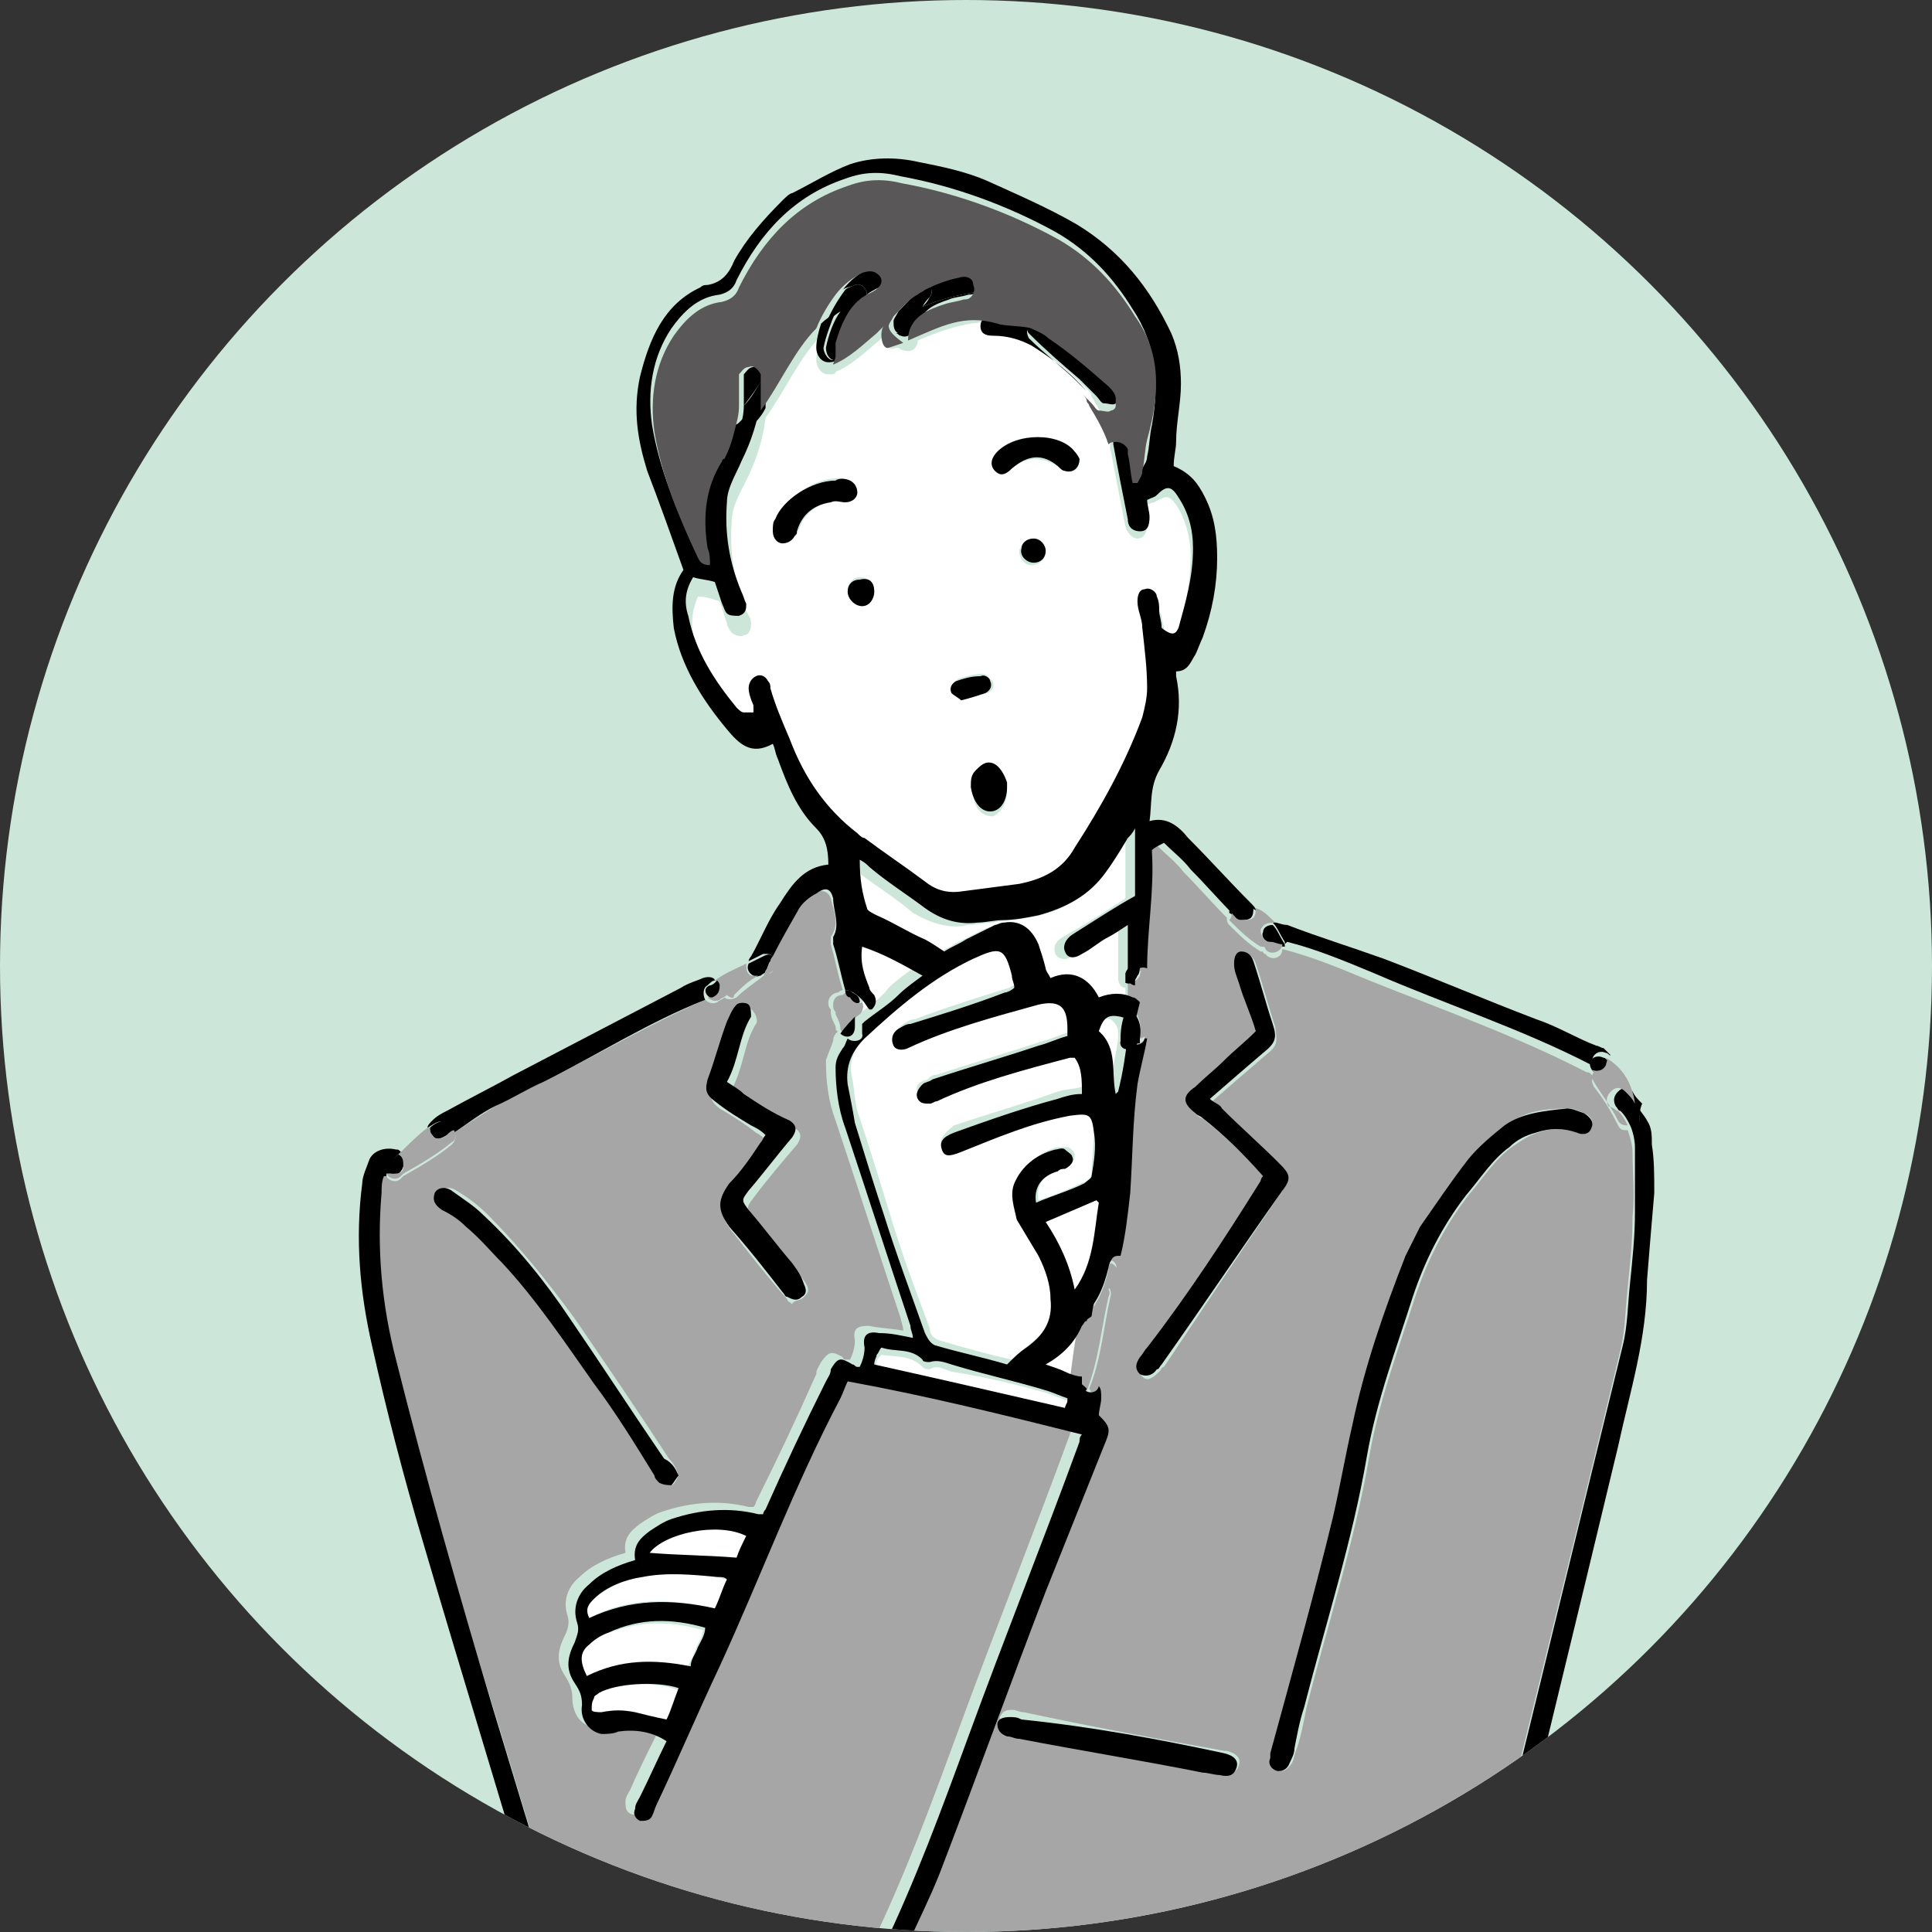 <?xml version="1.0" encoding="utf-8"?>
<!-- Generator: Adobe Illustrator 26.5.0, SVG Export Plug-In . SVG Version: 6.00 Build 0)  -->
<svg version="1.1" id="_レイヤー_2" xmlns="http://www.w3.org/2000/svg" xmlns:xlink="http://www.w3.org/1999/xlink" x="0px"
	 y="0px" viewBox="0 0 80 80" style="enable-background:new 0 0 80 80;" xml:space="preserve">
<rect x="0" y="0" width="80" height="80" fill="#333333" stroke="none"/>
<style type="text/css">
	.st0{fill:#CCE7DA;}
	.st1{clip-path:url(#SVGID_00000021118738870722920150000009368373013491357077_);}
	.st2{fill:#FFFFFF;}
	.st3{fill:#A6A6A6;}
	.st4{fill:#595757;}
</style>
<g id="contents">
	<g>
		<circle class="st0" cx="40" cy="40" r="40"/>
		<g>
			<defs>
				<circle id="SVGID_1_" cx="40" cy="40" r="40"/>
			</defs>
			<clipPath id="SVGID_00000087387275393244532260000006058044100824571567_">
				<use xlink:href="#SVGID_1_"  style="overflow:visible;"/>
			</clipPath>
			<g style="clip-path:url(#SVGID_00000087387275393244532260000006058044100824571567_);">
				<g>
					<path class="st2" d="M28.1,70c-0.2,0.4-0.4,0.9-0.5,1.3c-0.5-0.1-0.9-0.3-1.3-0.4c-0.5-0.1-0.9-0.1-1.4,0c-0.1,0-0.4,0-0.4-0.1
						c0-0.2,0-0.3,0.1-0.5c0-0.1,0.1-0.1,0.2-0.2C25.6,69.7,27.2,69.6,28.1,70L28.1,70z"/>
					<path class="st2" d="M29.1,67.5c0,0.3-0.2,0.5-0.3,0.8c-0.1,0.3-0.2,0.5-0.4,0.8c-1.5-0.3-2.9-0.3-4.3,0.4
						c-0.3-0.5-0.3-0.9,0.1-1.3c0.2-0.2,0.5-0.4,0.8-0.5C26.4,67.1,27.7,67.1,29.1,67.5L29.1,67.5z"/>
					<path class="st2" d="M29.7,65.3c0.1,0,0.2,0.1,0.4,0.1c-0.2,0.4-0.3,0.8-0.5,1.2c-1.8-0.4-3.5-0.5-5.2,0.4
						c-0.2-0.4,0-0.6,0.2-0.8c0.6-0.5,1.3-0.8,2-0.9C27.6,65.1,28.7,65.2,29.7,65.3z"/>
					<path class="st2" d="M30.9,63.6c-0.1,0.3-0.3,0.6-0.4,0.9c-1.2-0.1-2.4-0.1-3.6-0.2C27.5,63.5,29.7,63,30.9,63.6z"/>
					<path class="st2" d="M44.7,54.6c-0.2,0.8-0.3,1.7-0.4,2.5c-0.2-0.1-0.5-0.2-0.7-0.2c-0.2-0.1-0.5-0.2-0.8-0.3
						c0.7-0.5,1.2-0.9,1.5-1.6c0-0.1,0.1-0.1,0.2-0.2C44.5,54.7,44.6,54.7,44.7,54.6L44.7,54.6z"/>
					<path class="st2" d="M43.4,57.7c0.3,0.1,0.5,0.2,0.8,0.3c0,0.2,0,0.2,0,0.3s0,0.2-0.1,0.3c-2.6-0.6-5.3-1.2-7.9-1.8
						c0-0.2,0.1-0.3,0.1-0.4c0-0.1,0.1-0.2,0.2-0.3c0.6,0.1,1.2,0,1.7,0.5c0.1,0.1,0.2,0.1,0.3,0.1c0.3-0.2,0.6,0,0.9,0.1
						C40.7,57,42,57.3,43.4,57.7L43.4,57.7z"/>
					<path class="st2" d="M45.4,49.7c0,0,0.1,0.1,0.1,0.1c-0.2,1.2-0.2,2.5-1,3.6c-0.2-1-0.6-1.9-1.2-2.8C44,50.3,44.7,50,45.4,49.7
						z"/>
					<path class="st2" d="M46.3,42.8c0,0,0,0.1,0,0.2c0,0,0,0,0,0l0,0c-0.1,0.8-0.3,1.5-0.4,2.3c0,0,0,0-0.1,0.1
						c-0.2-0.9,0-1.9-0.7-2.6c0.2-0.5,0.5-0.7,0.9-0.6C46.2,42.4,46.3,42.5,46.3,42.8L46.3,42.8z"/>
					<path class="st2" d="M42.5,39.3c-0.3-0.7-0.8-1-1.4-0.9l0-0.2c0.5-0.1,1-0.1,1.5-0.2c1.2-0.2,2.2-0.7,2.8-1.8
						c0.3-0.5,0.6-1,0.9-1.4c0.1-0.1,0.2-0.2,0.3-0.4v2.8c-0.9,0.6-1.7,1.1-2.6,1.6c-0.3,0.2-0.4,0.4-0.3,0.7
						c0.1,0.2,0.4,0.3,0.7,0.1c0.4-0.2,0.7-0.5,1.1-0.7c0.2-0.2,0.5-0.3,0.8-0.5c0,0.5,0,0.8,0,1.2c0,0.3,0,0.6,0,0.9
						c0,0.2,0.1,0.4,0.3,0.4c0,0,0,0,0,0v0.8c0,0,0,0,0,0.1c-0.1-0.1-0.2-0.1-0.3-0.2c-0.5-0.2-0.9-0.2-1.4,0c-0.4-0.9-1-1.2-2-0.8
						c-0.1-0.2-0.1-0.3-0.2-0.4C42.7,39.9,42.6,39.6,42.5,39.3L42.5,39.3z"/>
					<path class="st2" d="M35.5,42c0.2-0.1,0.3-0.3,0.1-0.5l0,0l0,0c0,0,0.1,0,0.1,0c0.2-0.1,0.2-0.3,0.1-0.6c0-0.1-0.1-0.2-0.2-0.3
						c-0.3-0.5-0.4-1.1-0.3-1.7c0.9,0.3,1.6,0.8,2.5,1.2c-0.4,0.3-0.7,0.5-1,0.8C36.5,41.3,36,41.7,35.5,42C35.5,42,35.5,42,35.5,42
						L35.5,42z"/>
					<path class="st2" d="M40.1,38.3c0.3,0,0.7-0.1,1-0.1l0,0.2c-0.1,0-0.2,0-0.4,0.1c-0.4,0.2-0.8,0.4-1.2,0.6
						c-0.3,0.2-0.6,0.3-0.9,0.5c-0.3-0.2-0.5-0.3-0.8-0.5c-0.7-0.3-1.3-0.7-2-1c-0.2-0.1-0.3-0.2-0.4-0.3c-0.2-0.6-0.3-1.3-0.3-2
						c0.2,0.1,0.3,0.2,0.4,0.3c0.8,0.6,1.6,1.1,2.3,1.7C38.5,38.2,39.3,38.5,40.1,38.3L40.1,38.3z"/>
					<path class="st2" d="M45.3,46.8c0,0.6-0.1,1.2-0.1,1.8c0,0.1-0.1,0.2-0.2,0.3c-0.7,0.3-1.3,0.6-2,0.8c-0.1-0.6,0.2-1.1,0.9-1.3
						c0.1,0,0.2,0,0.3-0.1c0.2-0.1,0.3-0.2,0.3-0.5c0-0.1-0.2-0.3-0.3-0.3c-0.1,0-0.3,0-0.4,0c-0.8,0.2-1.3,0.7-1.7,1.4
						c-0.2,0.5,0,1,0.2,1.4c0.3,0.5,0.6,1,0.9,1.5c0.3,0.6,0.5,1.2,0.5,1.8c0,0.9-0.3,1.5-1,2c-0.2,0.2-0.5,0.4-0.8,0.7
						c-0.9-0.2-2-0.5-3-0.8c-0.3-0.1-0.4-0.3-0.4-0.5c-0.6-1.6-1.2-3.2-1.7-4.9c-0.4-1.3-0.8-2.6-1.2-3.8c-0.2-0.5-0.2-1-0.3-1.6
						c-0.2-0.8,0.1-1.4,0.7-1.9c1.4-1.3,2.8-2.5,4.5-3.3c1.1-0.5,1.3-0.5,1.6,0.7c0,0.2,0.1,0.3,0.1,0.5c-0.2,0.1-0.3,0.1-0.4,0.2
						c-1.3,0.4-2.6,0.8-3.9,1.3c-0.2,0-0.3,0.1-0.5,0.2c-0.3,0.2-0.3,0.5-0.2,0.7c0.2,0.2,0.4,0.2,0.6,0.1c1.7-0.8,3.6-1.3,5.4-1.8
						c0.9-0.2,1.2,0,1.2,1v0.3c-0.4,0.1-0.8,0.3-1.2,0.4c-1.5,0.5-2.9,0.9-4.4,1.4c-0.2,0-0.3,0.1-0.4,0.2C38,44.8,37.9,45,38,45.2
						c0.1,0.2,0.3,0.3,0.5,0.2c0.1,0,0.2-0.1,0.3-0.1c1.8-0.8,3.7-1.2,5.5-1.8c0,0,0.1,0,0.2,0c0.3,0.4,0.3,1,0.3,1.5
						c-0.3,0.1-0.7,0.1-1,0.2c-1.4,0.5-2.8,0.9-4.3,1.4C39,47,38.9,47.2,39,47.5c0.1,0.3,0.3,0.3,0.8,0.1c1.5-0.6,2.9-1.2,4.5-1.5
						C45.1,46,45.2,46,45.3,46.8L45.3,46.8z"/>
					<path class="st2" d="M41.3,13c-0.4-0.1-0.7,0.2-0.7,0.5c0,0.3,0.2,0.4,0.5,0.4c0.7,0,1.2,0.1,1.6,0.4c0.9,0.5,1.6,1.1,2.3,1.8
						c0.1,0.1,0.2,0.2,0.2,0.3c0,0.1,0.1,0.1,0.1,0.2c0.3,0.5,0.6,1,0.8,1.6c-0.1,0.1-0.2,0.3-0.1,0.5c0.2,1,0.4,2.1,0.6,3.1
						c0.1,0.3,0.3,0.5,0.5,0.5c0.3,0,0.4-0.3,0.4-0.6c0-0.2-0.1-0.5-0.1-0.7c0.1-0.1,0.3-0.2,0.4-0.2c0.5-0.3,0.6-0.3,0.9,0.1
						c0.4,0.6,0.6,1.4,0.6,2.1c0,1.1-0.2,2.2-0.6,3.3c-0.1,0.2-0.2,0.3-0.4,0.5c0-0.2-0.1-0.4-0.1-0.7c0-0.2-0.1-0.4-0.1-0.6
						c-0.1-0.3-0.3-0.4-0.5-0.3c-0.2,0.1-0.4,0.3-0.3,0.5c0,0.4,0.2,0.7,0.2,1.1c0.1,0.8,0.2,1.6,0.2,2.5c0,0.4,0,0.8-0.2,1.2
						c-0.7,1.9-1.7,3.7-2.8,5.4c-0.6,0.9-1.4,1.3-2.3,1.5c-0.8,0.2-1.5,0.2-2.3,0.3c-0.6,0.1-1.1,0-1.6-0.4
						c-0.8-0.6-1.7-1.2-2.5-1.8c-0.1-0.1-0.2-0.2-0.3-0.2c-1.3-1-2.2-2.3-2.8-3.9c-0.2-0.7-0.5-1.4-0.8-2.1c0-0.1-0.1-0.2-0.1-0.3
						c-0.1-0.2-0.3-0.3-0.5-0.2c-0.2,0.1-0.4,0.2-0.3,0.5c0,0.2,0.1,0.5,0.2,0.7c0,0.1,0,0.3,0,0.3c-0.1,0-0.3,0-0.4,0
						c-0.1,0-0.2-0.1-0.3-0.2c-1-1.1-1.8-2.3-2-3.8c-0.1-0.7,0-1.1,0.2-1.6c0.3,0,0.6,0.1,0.9,0.2c0.1,0.3,0.2,0.6,0.3,0.9
						c0,0.1,0.1,0.3,0.2,0.4c0.1,0.1,0.4,0.2,0.5,0.1c0.2,0,0.3-0.2,0.3-0.5c0-0.2-0.1-0.3-0.2-0.5c-0.5-1.2-0.7-2.5-0.6-3.7
						c0-0.6,0.3-1.1,0.6-1.7c0.4-0.8,0.7-1.7,0.8-2.6c0.8-1.1,1.4-2.5,2.3-3.4c-0.1,0.4-0.2,0.7-0.2,1c0,0.3,0.2,0.6,0.5,0.6
						c0.2,0,0.3,0,0.3-0.1c0.7-0.3,1.2-0.8,1.8-1.3c0.1-0.1,0.2-0.2,0.3-0.3c0,0,0,0,0,0c-0.2,0.2,0,0.8,0.4,0.6c0,0,0.1,0,0.1,0
						c0,0,0.1,0.1,0.2,0.1c0.3,0.1,0.5,0,0.6-0.3c0,0,0-0.1,0-0.1c1.4-0.6,3.2-1.2,4.4-0.3C41.9,13.1,41.6,13,41.3,13L41.3,13z
						 M44.7,19c0-0.1-0.1-0.2-0.2-0.3c-0.7-0.8-2.5-0.8-3.2,0c-0.2,0.3-0.2,0.5-0.1,0.8c0.2,0.2,0.4,0.2,0.7-0.1
						c0.6-0.5,1.2-0.5,1.9-0.1c0.1,0.1,0.2,0.1,0.3,0.2C44.5,19.6,44.7,19.4,44.7,19L44.7,19z M43.3,22.8c0-0.3-0.2-0.5-0.5-0.5
						c-0.3,0-0.5,0.2-0.6,0.5c0,0.3,0.2,0.6,0.5,0.6C43.1,23.4,43.3,23.1,43.3,22.8L43.3,22.8z M41.7,32.7c0,0,0-0.2,0-0.2
						c-0.1-0.3-0.2-0.6-0.5-0.7c-0.3-0.1-0.5,0.1-0.7,0.3c-0.2,0.2-0.2,0.4-0.2,0.7c0,0.6,0.3,1,0.8,1
						C41.4,33.7,41.7,33.3,41.7,32.7z M40.9,28.7c0.2-0.1,0.3-0.3,0.2-0.5c-0.1-0.1-0.3-0.3-0.4-0.3c-0.3,0-0.7,0.1-1,0.2
						c-0.2,0.1-0.3,0.3-0.2,0.5c0.1,0.1,0.3,0.2,0.4,0.3C40.2,28.9,40.5,28.8,40.9,28.7L40.9,28.7z M35.7,25c0.3,0,0.6-0.3,0.5-0.6
						c0-0.3-0.3-0.5-0.6-0.5c-0.3,0-0.5,0.3-0.5,0.5C35.1,24.8,35.4,25,35.7,25L35.7,25z M35.5,20.4c0-0.2-0.1-0.4-0.3-0.5
						c-0.2-0.1-0.4-0.1-0.5-0.1c-1,0-2.1,0.8-2.5,1.6c-0.1,0.2-0.1,0.3-0.1,0.5c0,0.2,0.1,0.4,0.4,0.5c0.2,0,0.4-0.1,0.5-0.3
						c0-0.1,0-0.1,0.1-0.2c0.2-0.7,0.8-1,1.4-1.2c0.2,0,0.4,0,0.6,0C35.3,20.8,35.4,20.7,35.5,20.4L35.5,20.4z"/>
					<path class="st3" d="M37.5,80.9c-0.1-0.1-0.2-0.1-0.3-0.1c0,0-0.1,0-0.1,0c0.5-1,1-2,1.4-3.1c1.5-3.9,2.9-7.8,4.4-11.7
						c0.8-2,1.6-4,2.4-6c0.3-0.7,0.3-0.8-0.2-1.3c0-0.2,0.1-0.5,0.1-0.7c0-0.2,0-0.4-0.1-0.5l0,0c0.5-1.2,0.6-2.6,0.9-3.9
						c0-0.1,0-0.2-0.1-0.3c0.1-0.2,0.2-0.4,0.3-0.6c0.1-0.2,0-0.5-0.2-0.5c0.2-0.9,0.3-1.7,0.4-2.6c0.2-1.5,0.2-3,0.3-4.5
						c0.1-0.7,0.2-1.3,0.4-1.9c0.2,0,0.3-0.1,0.3-0.3c0-0.6,0.1-1.2,0.2-1.8c0-0.1-0.1-0.2-0.2-0.3v-0.3c0-0.2-0.1-0.3-0.2-0.3
						c0-1.6,0.3-3.2,0.2-4.8c0,0,0-0.1,0-0.1c0.2-0.1,0.3-0.2,0.5-0.3c0.4,0.4,0.8,0.7,1.1,1.1c0.6,0.6,1.2,1.3,1.8,1.9
						c0,0.1,0,0.2,0.1,0.3c0.4,0.4,0.8,0.8,1.3,1.1c0,0,0.1,0,0.1,0c0,0,0,0.1,0.1,0.1c0.2,0.3,0.7,0.2,0.7-0.2
						c1.2,0.3,2.4,0.8,3.6,1.3c3,1.2,6.1,2.3,9,3.8c0.1,0,0.1,0,0.2,0.1l0,0c0,0,0.1,0.1,0.1,0.1c-0.1,0.1-0.1,0.2,0,0.4
						c0.4,0.5,0.7,1,1,1.6c0.1,0.2,0.2,0.2,0.4,0.2c0.1,0.3,0.2,0.6,0.2,0.9c0,0.9,0.1,1.8,0,2.7c0,1-0.1,1.9-0.2,2.9
						c-0.1,0.9-0.1,1.8-0.3,2.6c-1.5,6.2-3,12.3-4.5,18.4c-0.8,3.3-1.7,6.5-2.5,9.8c-0.1,0-0.2,0.1-0.3,0.2
						c-0.3,0.4-0.6,0.8-0.9,1.2c-0.1,0-0.1,0-0.2-0.1c-0.3-0.1-0.5,0.1-0.5,0.4c-0.5,0.2-1,0.2-1.6,0.1c-1-0.2-1.9-0.3-2.9-0.4
						c-2.9-0.3-5.7-0.9-8.5-1.7c-2.4-0.6-4.7-1.4-7.1-2.2c-0.2-0.1-0.5-0.1-0.7-0.2C37.6,81.1,37.6,80.9,37.5,80.9L37.5,80.9z
						 M65.9,46.7c0.1-0.2,0-0.5-0.3-0.6c-0.2-0.1-0.5-0.2-0.6-0.2c-1,0-1.9,0.1-2.6,0.7c-0.5,0.4-1.1,0.9-1.5,1.4
						c-0.7,0.9-1.4,1.9-2,2.8c-0.2,0.4-0.5,0.8-0.6,1.2c-0.8,2.3-1.7,4.6-2.2,7c-0.3,1.3-0.5,2.6-0.8,3.8c-0.8,3.3-1.8,6.5-2.6,9.8
						c0,0.1,0,0.1,0,0.2c-0.1,0.2,0,0.4,0.2,0.5c0.2,0.1,0.4,0,0.6-0.3c0.1-0.2,0.1-0.4,0.2-0.6c0.2-0.6,0.3-1.2,0.4-1.7
						c0.9-3.5,2-6.9,2.6-10.4c0.4-2.3,1.2-4.4,1.9-6.6c0.5-1.5,1.2-2.9,2.2-4.2c0.6-0.7,1.1-1.5,1.8-2c0.3-0.2,0.7-0.5,1.1-0.6
						c0.5-0.2,1.1-0.2,1.7,0C65.5,47,65.7,47,65.9,46.7z M53.1,49.3c0.3-0.5,0.3-0.7-0.1-1.1c-0.8-0.7-1.6-1.5-2.3-2.2
						c-0.1-0.1-0.3-0.2-0.5-0.4c0.8-0.7,1.5-1.3,2.2-1.9c0.5-0.4,0.5-0.5,0.4-1.2c-0.3-0.9-0.5-1.7-0.8-2.6
						c-0.1-0.3-0.3-0.4-0.5-0.4c-0.2,0-0.4,0.2-0.3,0.5c0,0.3,0.1,0.5,0.2,0.8c0.2,0.7,0.4,1.3,0.7,2c-0.5,0.4-0.9,0.8-1.3,1.2
						c-0.4,0.4-0.8,0.7-1.2,1.1c-0.5,0.5-0.5,0.7,0,1.1c0.1,0.1,0.2,0.1,0.3,0.2c0.9,0.7,1.7,1.5,2.5,2.4c0,0.1,0,0.1-0.1,0.2
						c-1.5,2.4-3,4.7-4.7,6.9c-0.1,0.1-0.2,0.2-0.3,0.4c-0.2,0.3-0.2,0.5,0,0.7c0.2,0.2,0.4,0.1,0.7-0.2c0.1-0.1,0.1-0.2,0.2-0.2
						C49.8,54.2,51.4,51.8,53.1,49.3L53.1,49.3z M51.3,73.1c0.1-0.3-0.1-0.5-0.5-0.6c0,0,0,0-0.1,0c-2.8-0.5-5.5-1-8.3-1.6
						c-0.2,0-0.3-0.1-0.5-0.1c-0.3,0-0.4,0.1-0.5,0.3c0,0.2,0.1,0.4,0.4,0.5c0.2,0.1,0.3,0.1,0.5,0.1c2.5,0.5,5,0.9,7.6,1.4
						c0.2,0,0.5,0.1,0.7,0.1C51,73.5,51.2,73.4,51.3,73.1L51.3,73.1z"/>
					<path class="st3" d="M16,48.7c0.1,0.2,0.4,0.3,0.6,0.1c0,0,0.1-0.1,0.1-0.1c0.7-0.4,1.4-0.8,2-1.3c0.2-0.2,0.2-0.4,0.1-0.5
						c0.6-0.4,1.1-0.7,1.7-1.1c0.6-0.4,1.3-0.7,2-1c2.2-1.1,4.4-2.4,6.7-3.4c0.1,0.1,0.3,0.2,0.5,0.1c0.1-0.1,0.2-0.1,0.3-0.2
						c0.1,0.1,0.3,0.1,0.5,0c0.3-0.3,0.6-0.5,1-0.8c0.1-0.1,0.3-0.2,0.4-0.2c0.2-0.1,0.2-0.5,0-0.6c0.4-0.7,0.7-1.4,1.1-2
						c0.2-0.3,0.4-0.5,0.7-0.7c0.3-0.2,0.6-0.1,0.7,0.2c0.1,0.5,0.4,1,0,1.6c0,0.1,0,0.2,0,0.3c0.2,0.7,0.3,1.3,0.5,1.9c0,0,0,0,0,0
						c-0.1,0-0.2,0.1-0.2,0.1c-0.2,0-0.4,0.2-0.4,0.4c0,0.1,0,0.2,0.1,0.3c0,0,0,0.1,0,0.1c0,0.2,0.1,0.4,0.2,0.6
						c0,0.1,0,0.2,0.1,0.2c-0.1,0.1-0.2,0.2-0.2,0.4c-0.1,0.3-0.2,0.5-0.3,0.8c0,0.9,0.1,1.7,0.4,2.5c0.9,2.7,1.8,5.5,2.7,8.2
						c0,0.1,0.1,0.3,0.1,0.5c-0.5-0.1-1-0.1-1.4-0.2c-0.5,0-0.7,0.1-0.6,0.6c0,0.3-0.1,0.6-0.2,0.8c-0.1,0-0.1,0-0.1,0
						c-0.1,0-0.2,0-0.2-0.1c-0.5-0.3-0.6-0.2-0.9,0.2c-0.1,0.2-0.2,0.3-0.2,0.5c-0.8,1.8-1.6,3.5-2.5,5.3c0,0.1-0.1,0.2-0.1,0.2
						c-0.1,0-0.1,0-0.2,0c-1.2-0.3-2.4-0.2-3.6,0.2c-0.3,0.1-0.6,0.3-0.9,0.5c-0.4,0.3-0.7,0.6-0.6,1.2c-0.7,0.2-1.4,0.5-1.9,1
						c-0.5,0.4-0.7,1-0.5,1.6c0.1,0.3,0,0.6-0.1,0.8c-0.3,0.6-0.4,1.1,0,1.7c0.2,0.3,0.3,0.6,0.3,0.9c0,0.6,0.3,1.1,0.8,1.2
						c0.2,0,0.5,0,0.7-0.1c0.7-0.2,1.4,0,2,0.4c-0.4,0.8-0.8,1.6-1.1,2.3c-0.1,0.2-0.2,0.3-0.2,0.5c0,0.2,0,0.4,0.2,0.5
						s0.4,0,0.5-0.2c0.1-0.1,0.2-0.3,0.2-0.5c0.9-1.9,1.7-3.8,2.6-5.7c1.6-3.7,3.1-7.5,5-11.1c0.1-0.2,0.2-0.5,0.3-0.7
						c3.3,0.7,6.5,1.4,9.7,2.2c0,0.2-0.1,0.2-0.1,0.3c-1.5,4.1-3.1,8.1-4.6,12.2c-1.1,3-2.2,6-3.6,8.9c0,0.1-0.1,0.2-0.1,0.2
						c-1.1,2.2-2.6,4-4.6,5.4c-0.1-0.2-0.4-0.4-0.6-0.1c-0.2,0.2-0.4,0.4-0.6,0.6c-0.3,0.2-0.6,0.3-1,0.5c-0.1,0-0.1,0.1-0.1,0.2
						c-0.1,0-0.1,0.1-0.2,0.1c0,0-0.1,0-0.1,0.1c-0.5-0.2-1-0.6-1.4-1c-1-0.9-1.7-1.9-2.5-2.9c-0.7-1-1.2-2.2-1.6-3.4
						c-1-3.3-2-6.6-3-9.9c-1.5-4.8-2.8-9.6-4-14.4c-0.6-2.3-0.8-4.5-0.6-6.9c0-0.2,0.1-0.5,0.1-0.7C15.9,48.7,16,48.7,16,48.7
						L16,48.7z M33.3,53.7c0.2-0.2,0.2-0.3,0.1-0.5c-0.1-0.2-0.3-0.4-0.4-0.6c-0.6-0.7-1.2-1.5-1.8-2.2c-0.3-0.4-0.3-0.4,0-0.8
						c0.6-0.8,1.2-1.5,1.8-2.2c0.2-0.3,0.2-0.5-0.1-0.7c-0.6-0.4-1.2-0.8-1.9-1.1c-0.2-0.1-0.5-0.3-0.7-0.5c0.5-0.9,0.5-1.9,1-2.7
						c0.1-0.1,0-0.4-0.1-0.5c-0.1-0.2-0.4-0.2-0.5,0c-0.2,0.2-0.4,0.4-0.4,0.7c-0.3,0.8-0.5,1.6-0.8,2.4c-0.1,0.4-0.1,0.6,0.3,0.9
						c0.5,0.3,1,0.6,1.5,1c0.2,0.1,0.4,0.3,0.6,0.4c-0.1,0.1-0.1,0.2-0.2,0.3c-0.4,0.5-0.9,1.1-1.3,1.7c-0.6,0.7-0.6,1.1,0,1.8
						c0.7,0.9,1.4,1.8,2.2,2.7c0,0.1,0.1,0.1,0.2,0.2C32.9,53.8,33.1,53.9,33.3,53.7L33.3,53.7z M27.8,61.5c0.1,0,0.2-0.2,0.3-0.4
						c-0.1-0.3-0.2-0.5-0.4-0.7c-1.3-2-2.6-3.9-3.9-5.8c-1.1-1.5-2.3-3-3.6-4.3c-0.4-0.4-0.8-0.7-1.3-1c-0.3-0.2-0.6-0.1-0.7,0.1
						c-0.1,0.2,0,0.5,0.3,0.7c0.3,0.2,0.7,0.4,1,0.7c0.5,0.5,1,1,1.5,1.5c1.4,1.5,2.6,3.3,3.8,5c0.9,1.3,1.6,2.6,2.5,3.8
						c0.1,0.1,0.1,0.3,0.2,0.3C27.5,61.5,27.7,61.5,27.8,61.5L27.8,61.5z"/>
					<path d="M60.2,83.9c0.8-3.2,1.7-6.5,2.5-9.8c1.5-6.1,3-12.3,4.5-18.4c0.2-0.8,0.2-1.7,0.3-2.6c0.1-1,0.2-1.9,0.2-2.9
						c0-0.9,0-1.8,0-2.7c0-0.3-0.1-0.7-0.2-0.9c0,0,0,0,0,0c0.2,0,0.4-0.1,0.4-0.3c0-0.2,0-0.4-0.1-0.5c0.1,0.2,0.3,0.4,0.4,0.6
						c0.2,0.3,0.2,0.6,0.2,1c0.1,0.6,0.1,1.3,0.1,2c-0.1,1.1-0.2,2.4-0.3,3.6c0,2.4-0.7,4.6-1.2,6.9c-1.9,7.9-3.8,15.8-5.8,23.7
						c0,0.2-0.1,0.4-0.2,0.6c-0.1,0.2-0.2,0.3-0.3,0.5c-0.1,0.1-0.1,0.1-0.2,0.1c0-0.2,0-0.3,0-0.5C60.6,84,60.4,83.9,60.2,83.9
						L60.2,83.9L60.2,83.9z"/>
					<path d="M67.9,46.3c0,0.3-0.2,0.4-0.4,0.3c0,0,0,0,0,0c-0.1-0.2-0.2-0.4-0.4-0.6c-0.1,0-0.1-0.1-0.2-0.2
						c-0.1-0.2-0.1-0.4,0.1-0.6c0.2-0.2,0.4-0.2,0.6,0c0.1,0.2,0.2,0.3,0.4,0.5C67.9,45.9,67.9,46.1,67.9,46.3z"/>
					<path d="M66.4,43.8c0.1,0,0.1,0.1,0.2,0.1c0,0.1,0,0.2,0,0.3c-0.1,0.2-0.3,0.3-0.6,0.2c0,0,0,0,0,0C65.6,44,66,43.6,66.4,43.8
						L66.4,43.8z"/>
					<path class="st3" d="M67,46c0.2,0.2,0.3,0.4,0.4,0.6c-0.1,0-0.3,0-0.4-0.2c-0.3-0.6-0.7-1.1-1-1.6c-0.1-0.2-0.1-0.3,0-0.4
						c0,0-0.1-0.1-0.1-0.1l0,0c0,0,0,0,0,0c0.3,0.1,0.5,0,0.6-0.2c0-0.1,0.1-0.2,0-0.3c0.7,0.4,1.1,1.1,1.2,1.9
						c-0.1-0.2-0.2-0.3-0.4-0.5c-0.2-0.2-0.4-0.2-0.6,0c-0.2,0.2-0.2,0.4-0.1,0.6C66.9,45.9,66.9,46,67,46L67,46z"/>
					<path d="M65.6,46.1c0.3,0.2,0.4,0.4,0.3,0.6c-0.1,0.3-0.4,0.3-0.6,0.2c-0.6-0.2-1.1-0.2-1.7,0c-0.4,0.1-0.8,0.3-1.1,0.6
						c-0.7,0.5-1.2,1.3-1.8,2c-1,1.3-1.7,2.7-2.2,4.2c-0.7,2.2-1.5,4.3-1.9,6.6c-0.6,3.5-1.7,6.9-2.6,10.4c-0.2,0.6-0.3,1.2-0.4,1.7
						c0,0.2-0.1,0.4-0.2,0.6c-0.1,0.3-0.4,0.4-0.6,0.3c-0.2-0.1-0.3-0.3-0.2-0.5c0-0.1,0-0.1,0-0.2c0.9-3.3,1.8-6.5,2.6-9.8
						c0.3-1.3,0.5-2.5,0.8-3.8c0.5-2.4,1.3-4.7,2.2-7c0.2-0.4,0.4-0.8,0.6-1.2c0.7-1,1.3-1.9,2-2.8c0.4-0.5,1-1,1.5-1.4
						c0.7-0.5,1.6-0.6,2.6-0.7C65.1,45.9,65.3,46,65.6,46.1z"/>
					<path d="M60.2,83.9c0.2,0,0.3,0,0.4,0.3c0,0.2,0,0.3,0,0.5c-0.1,0-0.2,0-0.3-0.1c-0.1-0.1-0.2-0.3-0.1-0.5
						C60.2,84,60.2,84,60.2,83.9L60.2,83.9L60.2,83.9z"/>
					<path d="M59.4,85.8c0.1,0.3-0.1,0.5-0.5,0.6l0,0c-0.2-0.1-0.3-0.3-0.2-0.5c-0.1-0.1-0.2-0.2-0.2-0.3c0,0,0.1,0,0.1,0
						C59,85.4,59.3,85.5,59.4,85.8L59.4,85.8z"/>
					<path class="st3" d="M60.2,84.1c0,0.1,0,0.4,0.1,0.5c0.1,0.1,0.2,0.1,0.3,0.1c-0.1,0.8-0.8,1.4-1.6,1.8c-0.1,0-0.1,0-0.2,0l0,0
						c0.5-0.2,0.6-0.4,0.5-0.6c-0.1-0.3-0.3-0.4-0.8-0.2c0,0-0.1,0-0.1,0c0-0.2,0.2-0.5,0.5-0.4c0.1,0,0.1,0,0.2,0.1
						c0.3-0.4,0.6-0.8,0.9-1.2c0.1-0.1,0.2-0.2,0.3-0.2C60.2,84,60.2,84,60.2,84.1L60.2,84.1z"/>
					<path d="M58.6,85.9c-0.1,0.2,0,0.4,0.2,0.5c-0.4,0.1-0.8,0.2-1.2,0.3c0,0,0,0,0-0.1c-0.1,0-0.3,0-0.4,0
						c-1.8-0.3-3.7-0.5-5.6-0.9c-3.1-0.6-6.2-1.2-9.3-2.2c-1.4-0.5-2.8-0.9-4.2-1.3c-0.2-0.1-0.5-0.1-0.8-0.2
						c-0.2-0.1-0.4-0.2-0.4-0.4c0,0,0.1,0,0.1,0c0.2-0.1,0.4-0.1,0.5-0.3c0,0,0-0.1,0-0.1c0.2,0,0.5,0.1,0.7,0.2
						c2.4,0.7,4.7,1.6,7.1,2.2c2.8,0.7,5.7,1.3,8.5,1.7c1,0.1,1.9,0.3,2.9,0.4c0.5,0.1,1.1,0.1,1.6-0.1
						C58.4,85.7,58.5,85.8,58.6,85.9L58.6,85.9z"/>
					<path d="M53.2,39.2c-0.2,0-0.3-0.1-0.5-0.1c-0.3-0.1-0.5-0.3-0.4-0.5c0-0.2,0.2-0.3,0.4-0.3c0.2,0.2,0.3,0.5,0.5,0.8
						C53.2,39.1,53.2,39.1,53.2,39.2L53.2,39.2z"/>
					<path d="M53,48.2c0.4,0.4,0.5,0.6,0.1,1.1c-1.7,2.4-3.3,4.8-5,7.2c-0.1,0.1-0.1,0.2-0.2,0.2c-0.2,0.3-0.5,0.3-0.7,0.2
						c-0.2-0.2-0.2-0.4,0-0.7c0.1-0.1,0.2-0.3,0.3-0.4c1.7-2.2,3.2-4.5,4.7-6.9c0,0,0-0.1,0.1-0.2c-0.8-0.9-1.6-1.7-2.5-2.4
						c-0.1-0.1-0.2-0.1-0.3-0.2c-0.5-0.4-0.6-0.7,0-1.1c0.4-0.4,0.8-0.7,1.2-1.1c0.4-0.4,0.8-0.7,1.3-1.2c-0.2-0.7-0.5-1.3-0.7-2
						c-0.1-0.3-0.2-0.5-0.2-0.8c0-0.3,0.1-0.5,0.3-0.5c0.2,0,0.4,0.1,0.5,0.4c0.3,0.9,0.5,1.7,0.8,2.6c0.2,0.6,0.1,0.8-0.4,1.2
						c-0.7,0.6-1.4,1.2-2.2,1.9c0.2,0.2,0.4,0.2,0.5,0.4C51.4,46.7,52.2,47.4,53,48.2L53,48.2z"/>
					<path d="M53.2,39c-0.2-0.3-0.3-0.6-0.5-0.8c0,0,0.1,0,0.1,0c0.1,0,0.3,0.1,0.5,0.1c1.3,0.5,2.6,0.9,4,1.4
						c2.1,0.8,4.2,1.7,6.3,2.5c0.9,0.3,1.7,0.8,2.5,1.1c0.1,0,0.2,0.1,0.3,0.1c0.1,0.1,0.2,0.2,0.3,0.3c-0.1,0-0.1-0.1-0.2-0.1
						c-0.4-0.2-0.8,0.3-0.4,0.6c-0.1,0-0.1,0-0.2-0.1c-2.9-1.5-6-2.5-9-3.8c-1.2-0.5-2.4-1-3.6-1.3C53.2,39.1,53.2,39.1,53.2,39
						L53.2,39z"/>
					<path d="M51.9,37.6c0,0.1,0,0.3-0.1,0.4c-0.1,0.1-0.3,0.1-0.5,0.1c-0.1,0-0.2-0.2-0.4-0.3c0,0,0,0,0,0c0-0.1,0-0.1,0.1-0.2
						c0.1-0.1,0.2-0.2,0.4-0.1C51.6,37.5,51.8,37.6,51.9,37.6L51.9,37.6z"/>
					<path d="M50.7,72.6c0.4,0.1,0.6,0.3,0.5,0.6c-0.1,0.3-0.3,0.4-0.7,0.3c-0.2,0-0.5-0.1-0.7-0.1c-2.5-0.5-5-0.9-7.6-1.4
						c-0.2,0-0.3-0.1-0.5-0.1c-0.3-0.1-0.4-0.3-0.4-0.5c0-0.2,0.2-0.3,0.5-0.3c0.2,0,0.3,0,0.5,0.1C45.2,71.5,47.9,72,50.7,72.6
						C50.7,72.6,50.7,72.6,50.7,72.6L50.7,72.6z"/>
					<path class="st3" d="M52.2,38.5c0,0.2,0.1,0.5,0.4,0.5c0.2,0,0.3,0.1,0.5,0.1c0,0.3-0.5,0.5-0.7,0.2c0,0,0-0.1-0.1-0.1
						c0,0-0.1,0-0.1,0c-0.5-0.3-0.9-0.7-1.3-1.1C51,38,51,37.9,51,37.8c0,0,0,0,0,0c0.1,0.1,0.2,0.3,0.4,0.3c0.2,0,0.4,0,0.5-0.1
						c0.1-0.1,0.1-0.3,0.1-0.4c0.3,0.1,0.5,0.3,0.8,0.6C52.4,38.2,52.3,38.3,52.2,38.5L52.2,38.5z"/>
					<path class="st3" d="M47.2,42.9c0.1-0.6-0.1-1-0.5-1.3c0,0,0,0,0-0.1v-0.8c0.2,0,0.4-0.1,0.5-0.3c0-0.1,0.1-0.3,0.1-0.4l0,0
						c0.1,0,0.2,0.2,0.2,0.3v0.3c0.1,0.1,0.2,0.2,0.2,0.3c0,0.6-0.1,1.2-0.2,1.8c0,0.2-0.2,0.3-0.3,0.3C47.1,43,47.1,43,47.2,42.9
						L47.2,42.9z"/>
					<path d="M47.2,40L47.2,40c0,0.1,0,0.3-0.1,0.4c-0.1,0.2-0.2,0.4-0.5,0.3v-0.4C46.7,40,47,39.9,47.2,40z"/>
					<path d="M46.7,41.7c0.4,0.3,0.6,0.7,0.5,1.3c0,0.1,0,0.1,0,0.2c0,0-0.1,0-0.1,0c0,0,0,0,0,0c-0.2,0.4-0.8,0.3-0.7-0.1l0,0
						c0,0,0,0,0,0c0,0,0,0,0-0.1C46.4,42.5,46.5,42.1,46.7,41.7z"/>
					<path d="M46.5,17.9c0.2,0,0.4,0.1,0.5,0.3c-0.1,0.3-0.6,0.4-0.7,0c0,0,0-0.1,0-0.1C46.3,18,46.4,17.9,46.5,17.9L46.5,17.9z"/>
					<path d="M45.9,16c0.2,0.2,0.3,0.4,0.5,0.5c0,0.1-0.1,0.2-0.2,0.2c-0.1,0.1-0.3,0-0.5,0c-0.1,0-0.2-0.2-0.3-0.3
						c-0.1-0.1-0.3-0.3-0.4-0.4c-0.1-0.1-0.2-0.2-0.3-0.3c-0.7-0.6-1.4-1.2-2.1-1.9c-0.1-0.1-0.1-0.3,0-0.5
						c-0.1-0.1-0.2-0.2-0.3-0.3c0.2,0.1,0.4,0.1,0.5,0.2c0.2,0.1,0.5,0.2,0.7,0.4c0.6,0.6,1.3,1.1,1.9,1.7
						C45.6,15.6,45.8,15.8,45.9,16z"/>
					<path class="st3" d="M46.2,43C46.2,43,46.2,43,46.2,43C46.2,43,46.2,43,46.2,43z"/>
					<path class="st3" d="M45.9,53.7c-0.3,1.3-0.4,2.6-0.9,3.9l0,0c-0.1-0.2-0.2-0.3-0.4-0.3c-0.1,0-0.2-0.1-0.3-0.1
						c0.1-0.8,0.2-1.7,0.4-2.5c0.7-0.5,1-1.3,1.2-2.1c0-0.1,0-0.2,0.1-0.3c0.2,0.1,0.4,0.3,0.2,0.5c-0.1,0.2-0.2,0.4-0.3,0.6
						C45.9,53.4,46,53.5,45.9,53.7L45.9,53.7z"/>
					<path d="M45.9,52.5c-0.2,0.8-0.5,1.6-1.2,2.1c0.2-0.8,0.4-1.6,0.8-2.3c0.1-0.2,0.3-0.2,0.4-0.2C46,52.3,45.9,52.4,45.9,52.5
						L45.9,52.5z"/>
					<path d="M44.6,57.2c0.2,0.1,0.3,0.2,0.4,0.3c-0.1,0.4-0.8,0.3-0.7-0.1c0-0.1,0-0.2,0-0.3C44.4,57.1,44.5,57.2,44.6,57.2z"/>
					<path d="M44.5,18.7c0.1,0.1,0.2,0.3,0.2,0.3c0,0.4-0.3,0.6-0.6,0.5c-0.1,0-0.2-0.1-0.3-0.2c-0.6-0.5-1.2-0.5-1.9,0.1
						c-0.3,0.3-0.5,0.3-0.7,0.1c-0.2-0.2-0.2-0.5,0.1-0.8C42.1,17.9,43.9,17.9,44.5,18.7L44.5,18.7z"/>
					<path d="M43.5,13.8c0.9,0.6,1.7,1.3,2.5,2c0.1,0.1,0.3,0.3,0.3,0.5c0,0.1,0,0.2,0,0.3c-0.1-0.2-0.3-0.4-0.5-0.5
						c-0.2-0.2-0.3-0.4-0.5-0.6C44.8,14.9,44.2,14.3,43.5,13.8L43.5,13.8z"/>
					<path d="M42.8,22.3c0.3,0,0.5,0.3,0.5,0.5c0,0.3-0.2,0.5-0.5,0.5c-0.3,0-0.6-0.3-0.5-0.6C42.3,22.5,42.5,22.3,42.8,22.3
						L42.8,22.3z"/>
					<path d="M42.7,14.3c-0.4-0.2-0.9-0.4-1.6-0.4c-0.3,0-0.5-0.1-0.5-0.4c0-0.3,0.3-0.6,0.7-0.5c0.3,0.1,0.7,0.1,1,0.2
						c0.1,0.1,0.2,0.2,0.3,0.3c-0.1,0.1-0.1,0.3,0,0.5c0.7,0.7,1.4,1.2,2.1,1.9c0.1,0.1,0.2,0.2,0.3,0.3
						C44.3,15.4,43.5,14.8,42.7,14.3L42.7,14.3z"/>
					<path d="M41.7,32.4c0,0.1,0,0.2,0,0.2c0,0.6-0.3,1-0.7,1c-0.4,0-0.7-0.4-0.8-1c0-0.3,0-0.5,0.2-0.7c0.2-0.2,0.4-0.4,0.7-0.3
						S41.6,32.1,41.7,32.4z"/>
					<path d="M41,28.2c0.1,0.2,0,0.4-0.2,0.5c-0.3,0.1-0.6,0.2-1,0.3c-0.1-0.1-0.3-0.2-0.4-0.3c-0.1-0.2,0-0.4,0.2-0.5
						c0.3-0.1,0.6-0.2,1-0.2C40.8,27.9,41,28.1,41,28.2L41,28.2z"/>
					<path d="M40.5,11.6c0.1,0.2,0,0.4-0.1,0.5c-0.7,0.1-1.5,0.3-2.2,0.6c0.1-0.1,0.2-0.2,0.3-0.4c0.1-0.1,0.1-0.3,0-0.5
						c0.4-0.2,0.9-0.4,1.4-0.5C40.2,11.2,40.4,11.4,40.5,11.6L40.5,11.6z"/>
					<path d="M39.3,12.4c-0.6,0.2-1.1,0.4-1.3,1.1c-0.3,0.1-0.5,0.2-0.8,0.3C37,13.7,37,13.5,37,13.3c0-0.1,0.1-0.2,0.2-0.4
						c0.3-0.3,0.6-0.7,1-0.9c0.1-0.1,0.2-0.1,0.3-0.2c0.1,0.1,0.1,0.4,0,0.5c-0.1,0.1-0.2,0.2-0.3,0.4c0.7-0.3,1.5-0.5,2.2-0.6
						c-0.1,0.1-0.2,0.1-0.3,0.1C39.8,12.3,39.5,12.3,39.3,12.4L39.3,12.4z"/>
					<path d="M37.9,13.5C37.9,13.5,37.9,13.6,37.9,13.5c-0.1,0.4-0.4,0.5-0.6,0.4c-0.1,0-0.1-0.1-0.2-0.1
						C37.4,13.7,37.7,13.6,37.9,13.5z"/>
					<path d="M37.1,81.7c0,0-0.1,0-0.1,0c0,0,0-0.1,0-0.1c0-0.2,0.2-0.4,0.5-0.4c0.1,0,0.1,0,0.2,0c0,0,0,0.1,0,0.1
						C37.4,81.5,37.2,81.6,37.1,81.7z"/>
					<path class="st3" d="M37.4,81.2c-0.3,0-0.5,0.2-0.5,0.4c0,0,0,0.1,0,0.1c-0.1,0-0.2-0.1-0.2-0.1c0.1-0.3,0.3-0.5,0.4-0.8
						c0,0,0.1,0,0.1,0c0.1,0,0.2,0,0.3,0.1c0.1,0.1,0.1,0.2,0.1,0.4C37.5,81.2,37.5,81.2,37.4,81.2L37.4,81.2z"/>
					<path d="M37.1,80.7c-0.1,0.3-0.3,0.5-0.4,0.8c0,0,0,0,0,0c0,0-0.1,0-0.2,0c-0.2,0-0.4-0.2-0.4-0.4c0-0.1,0-0.1,0-0.2
						c0.1-0.1,0.2-0.2,0.3-0.2C36.7,80.8,36.9,80.7,37.1,80.7L37.1,80.7z"/>
					<path d="M36.7,81.6c-0.1,0.2-0.2,0.5-0.3,0.7c-0.8,1.6-2,2.9-3.4,4.1c-0.4,0.4-0.8,0.7-1.3,1c-0.1,0.1-0.2,0.1-0.3,0.1
						c0,0,0,0,0,0c0.2-0.2,0.1-0.5-0.1-0.6c0.1-0.1,0.1-0.2,0-0.4c2-1.4,3.5-3.2,4.6-5.4c0-0.1,0.1-0.2,0.1-0.2l0.1,0.1
						c0,0.1,0,0.1,0,0.2c0,0.2,0.2,0.4,0.4,0.4C36.6,81.5,36.6,81.5,36.7,81.6C36.7,81.6,36.7,81.6,36.7,81.6L36.7,81.6z"/>
					<path d="M44.5,53.4c0.8-1.1,0.8-2.4,1-3.6c0,0-0.1-0.1-0.1-0.1c-0.7,0.3-1.4,0.6-2.1,0.9C43.9,51.5,44.3,52.4,44.5,53.4z
						 M44.2,57.9c-0.3-0.1-0.5-0.2-0.8-0.3c-1.3-0.4-2.7-0.7-4-1.1c-0.3-0.1-0.6-0.2-0.9-0.1c-0.1,0-0.3,0-0.3-0.1
						c-0.5-0.5-1.1-0.3-1.7-0.5c-0.1,0.1-0.1,0.2-0.2,0.3c0,0.1-0.1,0.2-0.1,0.4c2.7,0.6,5.3,1.2,7.9,1.8c0-0.1,0.1-0.2,0.1-0.3
						C44.2,58.2,44.2,58.1,44.2,57.9L44.2,57.9z M33.1,37.6c-0.4,0.7-0.8,1.4-1.1,2c-0.1-0.1-0.2-0.1-0.3-0.1c0,0-0.1,0-0.1,0l0,0
						l0,0c-0.2,0.1-0.4,0.2-0.6,0.3c0-0.1,0.1-0.2,0.1-0.2c0.4-0.7,0.7-1.5,1.2-2.2c0.5-0.8,1-1.5,2-1.6c0-0.6-0.1-1.1-0.5-1.5
						c-0.8-0.8-1.2-1.8-1.6-2.9c-0.1-0.2-0.1-0.4-0.2-0.6c-0.9,0.5-1.4,0-1.9-0.6c-1-1.2-1.9-2.6-2.2-4.2c-0.1-0.9-0.1-1.7,0.4-2.4
						c-0.5-1.4-1-2.8-1.5-4.1c-0.4-1.3-0.6-2.5-0.3-3.9c0.4-1.6,1-3,2.5-3.7c0.1-0.1,0.2-0.1,0.3-0.1c0.6-0.1,0.9-0.5,1.1-1
						c0.5-0.9,1.2-1.7,2-2.5c0.1-0.1,0.3-0.3,0.4-0.3c0.8-0.4,1.6-0.9,2.4-1.2c0.9-0.3,1.9-0.3,2.8-0.1c1,0.2,2,0.4,2.9,0.8
						C42,8,43.4,8.6,44.6,9.3c1.8,1.1,3,2.6,3.9,4.5c0.3,0.7,0.4,1.4,0.4,2.1c0,0.8-0.2,1.6-0.2,2.4c0,0.3-0.1,0.6-0.1,1
						c0.7,0.3,1,0.7,1.3,1.3c0.4,0.8,0.5,1.6,0.5,2.5c0,1.1-0.2,2.2-0.6,3.3c-0.1,0.2-0.2,0.5-0.3,0.7c-0.2,0.3-0.3,0.7-0.8,0.7
						c0,0.1,0,0.1,0,0.2c0.3,1.4,0,2.7-0.7,3.9c-0.4,0.7-0.3,1.4-0.4,2.1c0.7-0.2,1.2,0.2,1.6,0.7c0.9,0.9,1.7,1.8,2.6,2.7
						c0.1,0.1,0.2,0.2,0.2,0.3c0,0,0,0,0,0c-0.1-0.1-0.3-0.1-0.4-0.1c-0.2-0.1-0.3,0-0.4,0.1c0,0.1-0.1,0.1-0.1,0.2
						c-0.6-0.6-1.2-1.3-1.8-1.9c-0.3-0.4-0.7-0.7-1.1-1.1c-0.2,0.1-0.4,0.2-0.5,0.3c0,0,0,0.1,0,0.1c0.1,1.6-0.2,3.2-0.2,4.8
						c-0.2-0.1-0.5,0-0.5,0.3v0.4c0,0,0,0,0,0c-0.2,0-0.3-0.2-0.3-0.4c0-0.3,0-0.6,0-0.9c0-0.3,0-0.7,0-1.2
						c-0.3,0.2-0.6,0.4-0.8,0.5c-0.4,0.2-0.7,0.5-1.1,0.7c-0.3,0.2-0.6,0.2-0.7-0.1c-0.1-0.2,0-0.5,0.3-0.7c0.8-0.5,1.7-1.1,2.6-1.6
						v-2.8c-0.1,0.2-0.2,0.3-0.3,0.4c-0.3,0.5-0.6,1-0.9,1.4c-0.7,1-1.7,1.5-2.8,1.8c-0.5,0.1-1,0.2-1.5,0.2c-0.3,0-0.7,0.1-1,0.1
						c-0.8,0.1-1.5-0.1-2.2-0.6c-0.8-0.6-1.6-1.1-2.3-1.7c-0.1-0.1-0.2-0.2-0.4-0.3c0,0.8,0.1,1.4,0.3,2c0,0.1,0.2,0.2,0.4,0.3
						c0.7,0.3,1.3,0.7,2,1c0.2,0.1,0.5,0.3,0.8,0.5c0.3-0.2,0.6-0.3,0.9-0.5c0.4-0.2,0.8-0.4,1.2-0.6c0.1,0,0.2-0.1,0.4-0.1
						c0.6-0.1,1.1,0.2,1.4,0.9c0.1,0.3,0.2,0.6,0.3,1c0,0.1,0.1,0.2,0.2,0.4c0.9-0.4,1.6,0,2,0.8c0.5-0.2,1-0.2,1.4,0
						c0.1,0,0.2,0.1,0.3,0.2c-0.1,0.4-0.2,0.9-0.4,1.3c0,0,0,0,0,0.1c0,0,0-0.1,0-0.2c0.1-0.3,0-0.5-0.4-0.6c-0.5-0.1-0.7,0-0.9,0.6
						c0.8,0.7,0.5,1.7,0.7,2.6c0,0,0.1-0.1,0.1-0.1c0.2-0.8,0.3-1.5,0.4-2.3c0,0.4,0.6,0.5,0.7,0.1c0,0,0,0,0,0c0,0,0.1,0,0.1,0
						c-0.1,0.6-0.3,1.3-0.4,1.9c-0.2,1.5-0.2,3-0.3,4.5c-0.1,0.9-0.2,1.8-0.4,2.6c-0.2,0-0.3,0-0.4,0.2c-0.4,0.7-0.7,1.5-0.8,2.3
						c-0.1,0.1-0.2,0.1-0.2,0.2c-0.1,0-0.1,0.1-0.2,0.2c-0.3,0.7-0.8,1.2-1.5,1.6c0.3,0.1,0.6,0.2,0.8,0.3c0.2,0.1,0.5,0.2,0.7,0.2
						c0,0.1,0,0.2,0,0.3c0,0.4,0.6,0.5,0.7,0.1c0.1,0.1,0.1,0.3,0.1,0.5c0,0.2-0.1,0.5-0.1,0.7c0.5,0.5,0.5,0.6,0.2,1.3
						c-0.8,2-1.6,4-2.4,6c-1.5,3.9-2.9,7.8-4.4,11.7c-0.4,1-0.9,2-1.4,3.1c-0.2,0-0.4,0-0.6,0c-0.1,0-0.3,0.1-0.3,0.2l-0.1-0.1
						c1.4-2.9,2.5-5.9,3.6-8.9c1.5-4.1,3.1-8.1,4.6-12.2c0-0.1,0-0.2,0.1-0.3c-3.2-0.8-6.4-1.6-9.7-2.2c-0.1,0.2-0.2,0.5-0.3,0.7
						c-1.9,3.6-3.3,7.4-5,11.1c-0.9,1.9-1.7,3.8-2.6,5.7c-0.1,0.2-0.1,0.3-0.2,0.5c-0.1,0.2-0.3,0.2-0.5,0.2
						c-0.2-0.1-0.3-0.3-0.2-0.5c0-0.2,0.1-0.3,0.2-0.5c0.4-0.8,0.7-1.5,1.1-2.3c-0.6-0.4-1.3-0.5-2-0.4c-0.2,0.1-0.5,0.1-0.7,0.1
						c-0.5-0.1-0.9-0.6-0.8-1.2c0-0.4-0.1-0.6-0.3-0.9c-0.4-0.6-0.3-1.1,0-1.7c0.1-0.3,0.2-0.5,0.1-0.8c-0.2-0.6,0-1.2,0.5-1.6
						c0.5-0.5,1.2-0.8,1.9-1c-0.1-0.6,0.2-0.9,0.6-1.2c0.3-0.2,0.6-0.4,0.9-0.5c1.2-0.4,2.4-0.5,3.6-0.2c0,0,0.1,0,0.2,0
						c0-0.1,0.1-0.2,0.1-0.2c0.8-1.8,1.6-3.5,2.5-5.3c0.1-0.2,0.2-0.3,0.2-0.5c0.3-0.5,0.4-0.5,0.9-0.2c0.1,0,0.1,0.1,0.2,0.1
						c0,0,0,0,0.1,0c0.1-0.2,0.2-0.5,0.2-0.8c-0.1-0.5,0.1-0.7,0.6-0.6c0.5,0,0.9,0.1,1.4,0.2c0-0.2-0.1-0.3-0.1-0.5
						c-0.9-2.7-1.8-5.5-2.7-8.2c-0.3-0.8-0.4-1.7-0.4-2.5c0-0.3,0.1-0.5,0.3-0.8c0.1-0.1,0.1-0.2,0.2-0.4c0.2,0.2,0.7,0.1,0.6-0.2
						c0-0.2,0-0.3,0-0.4c0,0,0.1-0.1,0.1-0.1c0.5-0.4,1-0.7,1.4-1.1c0.3-0.3,0.6-0.5,1-0.8c-0.9-0.5-1.6-0.9-2.5-1.2
						c-0.1,0.7,0.1,1.2,0.3,1.7c0,0.1,0.1,0.2,0.2,0.3c0.1,0.2,0.1,0.4-0.1,0.6c0,0-0.1,0-0.1,0c-0.1-0.1-0.2-0.3-0.3-0.4l0,0
						C35.3,41,35.1,41,35,41l0,0c0,0,0,0,0,0c-0.2-0.7-0.3-1.3-0.5-1.9c0-0.1,0-0.2,0-0.3c0.3-0.5,0-1.1,0-1.6
						c-0.1-0.4-0.3-0.5-0.7-0.2C33.6,37.1,33.3,37.3,33.1,37.6L33.1,37.6z M48.8,26c0.3-1.1,0.6-2.1,0.6-3.3c0-0.8-0.2-1.5-0.6-2.1
						c-0.3-0.5-0.5-0.5-0.9-0.1c-0.1,0.1-0.2,0.1-0.4,0.2c0,0.2,0.1,0.5,0.1,0.7c0,0.4-0.1,0.6-0.4,0.6c-0.2,0-0.5-0.1-0.5-0.5
						c-0.2-1-0.4-2-0.6-3.1c0-0.2,0-0.4,0.1-0.5c0,0,0,0.1,0,0.1c0.1,0.4,0.6,0.3,0.7,0c0,0.1,0,0.1,0,0.2c0.1,0.4,0.1,0.8,0.2,1.2
						c0.1,0,0.1,0,0.2,0c0.1-0.2,0.2-0.3,0.2-0.5c0.1-0.4,0.1-0.9,0.2-1.3c0.3-1.7,0.2-3.3-0.8-4.8c-0.8-1.3-1.8-2.4-3.2-3.2
						c-2-1.1-4.2-1.9-6.4-2.3c-0.8-0.2-1.5-0.2-2.3,0.1c-2.1,0.7-3.5,2.2-4.5,4.2c-0.1,0.3-0.3,0.5-0.7,0.6c-0.9,0.1-1.5,0.7-2,1.4
						c-0.8,1.2-1,2.6-0.8,4c0.3,1.8,1,3.5,1.8,5.2c0.1,0.2,0.2,0.3,0.5,0.3c0-0.2,0-0.5-0.1-0.7c-0.2-1.3-0.1-2.5,0.6-3.6
						c0,0,0-0.1,0.1-0.1c0.2-0.4,0.3-0.7,0.4-1.1c0.1,0,0.2,0,0.3-0.1c0.3-0.3,0.6-0.6,0.9-1c-0.1,0.9-0.4,1.8-0.8,2.6
						c-0.2,0.5-0.6,1.1-0.6,1.7c-0.1,1.3,0.1,2.5,0.6,3.7c0.1,0.2,0.1,0.3,0.2,0.5c0,0.2,0,0.4-0.3,0.5c-0.2,0-0.4,0-0.5-0.1
						c-0.1-0.1-0.1-0.2-0.2-0.4c-0.1-0.3-0.2-0.6-0.3-0.9c-0.3-0.1-0.6-0.1-0.9-0.2c-0.3,0.5-0.4,1-0.2,1.6c0.3,1.5,1.1,2.7,2,3.8
						c0.1,0.1,0.2,0.2,0.3,0.2c0.1,0,0.3,0,0.4,0c0,0,0-0.2,0-0.3c-0.1-0.2-0.2-0.5-0.2-0.7c0-0.2,0.1-0.4,0.3-0.5
						c0.2-0.1,0.4,0,0.5,0.2c0.1,0.1,0.1,0.2,0.1,0.3c0.2,0.7,0.5,1.4,0.8,2.1c0.6,1.6,1.5,2.9,2.8,3.9c0.1,0.1,0.2,0.2,0.3,0.2
						c0.8,0.6,1.7,1.2,2.5,1.8c0.5,0.4,1,0.5,1.6,0.4c0.8-0.1,1.5-0.2,2.3-0.3c1-0.2,1.8-0.6,2.3-1.5c1.1-1.7,2.1-3.5,2.8-5.4
						c0.1-0.4,0.2-0.8,0.2-1.2c0-0.8-0.1-1.6-0.2-2.5c0-0.4-0.2-0.7-0.2-1.1c0-0.3,0.1-0.5,0.3-0.5c0.2-0.1,0.5,0.1,0.5,0.3
						c0.1,0.2,0.1,0.4,0.1,0.6s0.1,0.4,0.1,0.7C48.6,26.4,48.7,26.2,48.8,26L48.8,26z M45.2,48.7c0.1-0.6,0.2-1.2,0.1-1.8
						c-0.1-0.8-0.2-0.8-1-0.7c-1.6,0.3-3,0.9-4.5,1.5c-0.5,0.2-0.7,0.2-0.8-0.1c-0.1-0.3,0-0.5,0.5-0.7c1.4-0.5,2.8-1,4.3-1.4
						c0.3-0.1,0.6-0.2,1-0.2c0-0.6,0-1.1-0.3-1.5c-0.1,0-0.1,0-0.2,0c-1.9,0.5-3.8,1-5.5,1.8c-0.1,0-0.2,0.1-0.3,0.1
						c-0.2,0-0.4,0-0.5-0.2c-0.1-0.2,0-0.4,0.2-0.6c0.1-0.1,0.3-0.1,0.4-0.2c1.5-0.5,2.9-0.9,4.4-1.4c0.4-0.1,0.8-0.3,1.2-0.4v-0.3
						c0-0.9-0.3-1.2-1.2-1c-1.8,0.5-3.7,1-5.4,1.8c-0.2,0.1-0.5,0.1-0.6-0.1c-0.1-0.2-0.1-0.5,0.2-0.7c0.2-0.1,0.3-0.2,0.5-0.2
						c1.3-0.4,2.6-0.8,3.9-1.3c0.1,0,0.3-0.1,0.4-0.2c0-0.2-0.1-0.3-0.1-0.5c-0.3-1.2-0.5-1.2-1.6-0.7c-1.7,0.8-3.1,2-4.5,3.3
						c-0.5,0.5-0.8,1.1-0.7,1.9c0.1,0.5,0.2,1,0.3,1.6c0.4,1.3,0.8,2.6,1.2,3.8c0.5,1.6,1.1,3.2,1.7,4.9c0.1,0.2,0.2,0.4,0.4,0.5
						c1,0.3,2,0.5,3,0.8c0.3-0.3,0.5-0.5,0.8-0.7c0.7-0.5,1.1-1.1,1-2c0-0.6-0.2-1.2-0.5-1.8c-0.3-0.5-0.6-1-0.9-1.5
						C42,50,41.8,49.5,42,49c0.3-0.7,0.9-1.2,1.7-1.4c0.1,0,0.3-0.1,0.4,0c0.1,0.1,0.3,0.2,0.3,0.3c0.1,0.2-0.1,0.4-0.3,0.5
						c-0.1,0-0.2,0-0.3,0.1c-0.7,0.2-1,0.7-0.9,1.3c0.7-0.3,1.4-0.5,2-0.8C45,48.9,45.2,48.8,45.2,48.7L45.2,48.7z M30.5,64.5
						c0.1-0.3,0.2-0.5,0.4-0.9c-1.2-0.6-3.4-0.1-4,0.7C28.1,64.4,29.3,64.4,30.5,64.5z M30.1,65.4c-0.1-0.1-0.2-0.1-0.4-0.1
						c-1-0.1-2.1-0.2-3.1,0c-0.7,0.1-1.5,0.4-2,0.9c-0.2,0.2-0.4,0.4-0.2,0.8c1.7-0.8,3.4-0.8,5.2-0.4
						C29.8,66.2,29.9,65.8,30.1,65.4z M28.9,68.2c0.1-0.2,0.3-0.5,0.3-0.8c-1.4-0.4-2.7-0.4-4,0.2c-0.3,0.1-0.6,0.3-0.8,0.5
						c-0.4,0.3-0.4,0.7-0.1,1.3c1.4-0.7,2.8-0.7,4.3-0.4C28.6,68.7,28.8,68.5,28.9,68.2L28.9,68.2z M27.6,71.2
						c0.2-0.4,0.3-0.8,0.5-1.3c-0.9-0.3-2.6-0.2-3.3,0.2c-0.1,0.1-0.2,0.1-0.2,0.2c-0.1,0.2-0.1,0.3-0.1,0.5c0,0.1,0.3,0.1,0.4,0.1
						c0.5-0.1,0.9-0.1,1.4,0C26.7,71,27.1,71.1,27.6,71.2L27.6,71.2z"/>
					<path d="M36.2,24.5c0,0.3-0.2,0.6-0.5,0.6c-0.3,0-0.6-0.3-0.6-0.6c0-0.3,0.2-0.5,0.5-0.5C36,23.9,36.2,24.1,36.2,24.5
						L36.2,24.5z"/>
					<path d="M35.4,11.8c0.3-0.1,0.5,0.2,0.5,0.4c-0.5,0.4-0.8,1.1-1,1.8c0,0.1,0,0.3,0,0.5c0,0.2-0.1,0.3-0.1,0.4c0,0,0,0-0.1,0
						c-0.3,0.1-0.5-0.2-0.5-0.5c0.1-0.5,0.3-1.1,0.6-1.5c-0.2,0.1-0.4,0.3-0.6,0.5c0.2-0.5,0.5-1,0.8-1.4
						C35.1,11.9,35.2,11.9,35.4,11.8L35.4,11.8z"/>
					<path class="st3" d="M35.7,41.5c0.1,0.2,0,0.4-0.1,0.5c0,0,0,0,0,0c-0.3,0.2-0.5,0.5-0.7,0.8c0-0.1-0.1-0.1-0.1-0.2
						c0-0.2-0.1-0.4-0.2-0.6c0,0,0-0.1,0-0.1c-0.1-0.1-0.1-0.2-0.1-0.3c0-0.2,0.1-0.4,0.4-0.4c0.1-0.1,0.1-0.1,0.2-0.1l0,0
						c0,0.1,0.1,0.2,0.2,0.3C35.3,41.5,35.5,41.6,35.7,41.5L35.7,41.5L35.7,41.5z"/>
					<path d="M35.2,19.9c0.2,0.1,0.3,0.3,0.3,0.5s-0.2,0.4-0.5,0.4c-0.2,0-0.4-0.1-0.6,0c-0.7,0.1-1.2,0.5-1.4,1.2
						c0,0.1,0,0.1-0.1,0.2c-0.1,0.2-0.3,0.3-0.5,0.3c-0.2,0-0.4-0.2-0.4-0.5c0-0.2,0-0.4,0.1-0.5c0.3-0.8,1.5-1.6,2.5-1.6
						C34.7,19.8,35,19.8,35.2,19.9L35.2,19.9z"/>
					<path d="M34.9,12c0.3-0.4,0.7-0.7,1.1-0.9c0.3-0.1,0.5-0.1,0.7,0.1c0.2,0.2,0.1,0.5-0.3,0.7c-0.2,0.1-0.4,0.2-0.5,0.3
						c0-0.2-0.2-0.5-0.5-0.4C35.2,11.9,35,11.9,34.9,12L34.9,12z"/>
					<path d="M34.8,42.8c0.2-0.3,0.5-0.6,0.7-0.8c0,0-0.1,0.1-0.1,0.1c0,0.1,0,0.3,0,0.4C35.4,43,35,43,34.8,42.8L34.8,42.8z"/>
					<path d="M35.2,41.3C35.1,41.3,35,41.2,35,41c0.1,0,0.2,0,0.3,0.1l0,0c0.2,0.1,0.3,0.2,0.3,0.4l0,0
						C35.5,41.6,35.3,41.5,35.2,41.3z"/>
					<path d="M34.1,14.4c0,0.2,0.2,0.6,0.5,0.5c0,0,0,0,0.1,0C34.5,15,34.4,15,34.3,15c-0.3,0-0.5-0.3-0.5-0.6c0-0.3,0.1-0.7,0.2-1
						c0.2-0.2,0.4-0.3,0.6-0.5C34.4,13.4,34.2,13.9,34.1,14.4L34.1,14.4z"/>
					<path d="M33.3,53.2c0.1,0.2,0.1,0.4-0.1,0.5c-0.2,0.2-0.4,0.1-0.6,0c-0.1,0-0.1-0.1-0.2-0.2c-0.7-0.9-1.4-1.8-2.2-2.7
						c-0.5-0.7-0.5-1.1,0-1.8c0.5-0.5,0.9-1.1,1.3-1.7c0.1-0.1,0.1-0.2,0.2-0.3c-0.2-0.2-0.4-0.3-0.6-0.4c-0.5-0.3-1-0.6-1.5-1
						c-0.4-0.3-0.4-0.5-0.3-0.9c0.3-0.8,0.5-1.6,0.8-2.4c0.1-0.2,0.2-0.5,0.4-0.7c0.1-0.1,0.4-0.1,0.5,0c0.1,0.1,0.1,0.4,0.1,0.5
						c-0.5,0.8-0.5,1.8-1,2.7c0.3,0.2,0.5,0.3,0.7,0.5c0.6,0.4,1.2,0.8,1.9,1.1c0.3,0.2,0.3,0.4,0.1,0.7c-0.6,0.7-1.2,1.5-1.8,2.2
						c-0.3,0.4-0.3,0.4,0,0.8c0.6,0.7,1.2,1.5,1.8,2.2C33.1,52.7,33.2,52.9,33.3,53.2L33.3,53.2z"/>
					<path d="M31.6,39.6L31.6,39.6L31.6,39.6C31.6,39.6,31.6,39.6,31.6,39.6c0.2-0.1,0.3-0.1,0.4,0c0,0.1-0.1,0.2-0.1,0.2
						c-0.1,0.1-0.1,0.3-0.2,0.4c0,0.1-0.1,0.1-0.2,0.2c-0.1,0-0.2,0.1-0.3,0c-0.2-0.1-0.3-0.3-0.2-0.5c0,0,0,0,0,0
						C31.2,39.8,31.4,39.7,31.6,39.6L31.6,39.6z"/>
					<path class="st3" d="M31.7,40.2c0.1-0.1,0.1-0.2,0.2-0.4c0-0.1,0.1-0.2,0.1-0.2c0.2,0.2,0.2,0.5,0,0.6
						c-0.1,0.1-0.3,0.2-0.4,0.2l0,0C31.6,40.4,31.7,40.3,31.7,40.2z"/>
					<path d="M31.7,15.4c0,0,0,0.1,0,0.1c-0.3,0.5-0.6,0.9-0.9,1.3c0-0.3,0-0.5,0-0.8c0-0.2,0-0.4,0-0.5c0.1-0.1,0.2-0.3,0.4-0.3
						C31.4,15,31.6,15.2,31.7,15.4L31.7,15.4z"/>
					<path d="M30.8,86.9c0-0.1,0.1-0.1,0.2-0.1c0.1-0.1,0.3-0.2,0.4-0.3c0,0.1,0,0.2,0,0.4c0.2,0.1,0.3,0.4,0.1,0.6c0,0,0,0,0,0
						c-0.1,0.1-0.2,0.1-0.3,0.1c-0.1,0-0.3-0.1-0.4-0.3C30.6,87.2,30.7,87.1,30.8,86.9L30.8,86.9z"/>
					<path class="st3" d="M30.1,41.2c-0.1,0.1-0.2,0.1-0.3,0.2c-0.2,0.1-0.4,0-0.5-0.1c0,0,0.1,0,0.1,0c0.2-0.1,0.4-0.2,0.3-0.5
						c0-0.1,0-0.1-0.1-0.2c0.4-0.3,0.9-0.5,1.3-0.7c0,0,0,0,0,0c0,0.2,0,0.4,0.2,0.5c0.1,0,0.2,0,0.3,0l0,0c-0.4,0.2-0.7,0.5-1,0.8
						C30.4,41.4,30.2,41.3,30.1,41.2L30.1,41.2z"/>
					<path d="M30.6,17.9c0.1-0.4,0.2-0.7,0.2-1.1c0.4-0.4,0.6-0.9,0.9-1.3c0,0.1,0,0.2,0,0.4c0,0.3,0,0.7,0,1
						c-0.2,0.4-0.5,0.7-0.9,1C30.7,17.9,30.6,17.9,30.6,17.9L30.6,17.9z"/>
					<path class="st4" d="M47,13.1c-0.8-1.3-1.8-2.4-3.2-3.2c-2-1.1-4.2-1.9-6.4-2.3c-0.8-0.2-1.5-0.2-2.3,0.1
						c-2.1,0.7-3.5,2.2-4.5,4.2c-0.1,0.3-0.3,0.5-0.7,0.6c-0.9,0.1-1.5,0.7-2,1.4c-0.8,1.2-1,2.6-0.8,4c0.3,1.8,1,3.5,1.8,5.2
						c0.1,0.2,0.2,0.3,0.5,0.3c0-0.2,0-0.5-0.1-0.7c-0.2-1.3-0.1-2.5,0.6-3.6c0,0,0-0.1,0.1-0.1c0.2-0.4,0.3-0.7,0.4-1.1
						c0.1-0.4,0.2-0.7,0.2-1.1c0-0.3,0-0.5,0-0.8c0-0.2,0-0.4,0-0.5c0.1-0.1,0.2-0.3,0.4-0.3c0.2-0.1,0.4,0.1,0.5,0.3
						c0,0,0,0.1,0,0.1c0,0.1,0,0.2,0,0.4c0,0.3,0,0.7,0,1c0.8-1.1,1.4-2.5,2.3-3.4c0.2-0.5,0.5-1,0.8-1.4c0.3-0.4,0.7-0.7,1.1-0.9
						c0.3-0.1,0.5-0.1,0.7,0.1c0.2,0.2,0.1,0.5-0.3,0.7c-0.2,0.1-0.4,0.2-0.5,0.3c-0.5,0.4-0.8,1.1-1,1.8c0,0.1,0,0.3,0,0.5
						c0,0.2-0.1,0.3-0.1,0.4c0.7-0.3,1.2-0.8,1.8-1.3c0.1-0.1,0.2-0.2,0.3-0.3c0,0,0,0,0,0c-0.2,0.2-0.1,1,0.2,0.9
						c0,0,0.6-0.2,0.6-0.2c-0.1-0.1-0.6-0.4-0.6-0.7c0-0.1,0.1-0.2,0.2-0.4c0.3-0.3,0.6-0.7,1-0.9c0.1-0.1,0.2-0.1,0.3-0.2
						c0.4-0.2,0.9-0.4,1.4-0.5c0.3-0.1,0.6,0,0.6,0.3c0.1,0.2,0,0.4-0.1,0.5c-0.1,0.1-0.2,0.1-0.3,0.1c-0.3,0.1-0.5,0.1-0.8,0.2
						c-0.6,0.2-1.5,0.5-1.5,1.5c1.4-0.6,2.3-1.1,3.7-0.7c0.2,0.1,1.2,0.1,1.4,0.2c0.2,0.1,0.5,0.2,0.7,0.4c0.9,0.6,1.7,1.3,2.5,2
						c0.1,0.1,0.3,0.3,0.3,0.5c0,0.1,0,0.2,0,0.3c0,0.1-0.1,0.2-0.2,0.2c-0.1,0.1-0.3,0-0.5,0c-0.1,0-0.2-0.2-0.3-0.3
						c-0.1-0.1-0.3-0.3-0.4-0.4c0.1,0.1,0.2,0.2,0.2,0.3c0,0.1,0.1,0.1,0.1,0.2c0.3,0.5,0.6,1,0.8,1.6c0.1-0.1,0.2-0.1,0.3-0.1
						c0.2,0,0.4,0.1,0.5,0.3c0,0.1,0,0.1,0,0.2c0.1,0.4,0.1,0.8,0.2,1.2c0.1,0,0.1,0,0.2,0c0.1-0.2,0.2-0.3,0.2-0.5
						c0.1-0.4,0.1-0.9,0.2-1.3C48.1,16.1,48,14.5,47,13.1L47,13.1z"/>
					<path d="M29.6,40.6c-0.1,0-0.2,0.1-0.3,0.2c-0.2,0.1-0.2,0.4-0.1,0.6c-2.3,0.9-4.5,2.3-6.7,3.4c-0.7,0.3-1.3,0.7-2,1
						c-0.6,0.3-1.1,0.7-1.7,1.1c0,0,0-0.1-0.1-0.1c0-0.1-0.1-0.2-0.2-0.3c-0.3-0.2-0.6,0.1-0.8,0.2c0-0.1,0.1-0.2,0.2-0.3
						c0.2-0.2,0.4-0.3,0.6-0.4c0.9-0.5,1.9-1,2.8-1.5c2.3-1.2,4.6-2.4,6.9-3.6c0.3-0.2,0.7-0.3,0.9-0.4
						C29.4,40.4,29.6,40.5,29.6,40.6L29.6,40.6z"/>
					<path d="M29.4,40.8c0.1,0,0.2-0.1,0.3-0.2c0,0,0.1,0.1,0.1,0.2c0,0.3-0.1,0.4-0.3,0.5c0,0-0.1,0-0.1,0
						C29.2,41.2,29.1,40.9,29.4,40.8L29.4,40.8z"/>
					<path d="M29.1,87.9c0.3,0.1,0.4,0.3,0.3,0.6c0,0.2-0.3,0.4-0.6,0.3c-0.1-0.1-0.1-0.2,0-0.3c0,0-0.1-0.1-0.1-0.1
						c-0.1-0.2-0.1-0.4,0.1-0.5C28.9,87.9,29,87.9,29.1,87.9z"/>
					<path class="st3" d="M28.8,88.8c0.3,0.1,0.5-0.1,0.6-0.3c0-0.3-0.1-0.5-0.3-0.6c-0.1,0-0.2-0.1-0.3-0.1c0,0,0.1,0,0.1-0.1
						c0.1,0,0.1-0.1,0.2-0.1c0-0.1,0.1-0.1,0.1-0.2c0.3-0.2,0.6-0.3,1-0.5c0.2-0.2,0.4-0.4,0.6-0.6c0.2-0.2,0.5-0.1,0.6,0.1
						c-0.1,0.1-0.3,0.2-0.4,0.3c-0.1,0-0.2,0.1-0.2,0.1c-0.1,0.1-0.1,0.3-0.1,0.4c0.1,0.1,0.3,0.3,0.4,0.3c0.1,0,0.2,0,0.3-0.1
						c-0.6,0.7-1.4,1.1-2.2,1.4C29,89,28.9,88.9,28.8,88.8z"/>
					<path d="M28.7,88.3c0,0,0.1,0.1,0.1,0.1c0,0.1,0,0.2,0,0.3c0,0,0,0,0,0c-0.2-0.1-0.4-0.2-0.5-0.2c-0.8-0.4-1.5-1-2.1-1.7
						c-1-1.1-2-2.3-2.7-3.7c-0.3-0.6-0.6-1.2-0.8-1.9c-1.7-5.8-3.5-11.6-5.2-17.4c-0.8-2.7-1.5-5.4-2.1-8.1
						c-0.5-2.2-0.7-4.4-0.4-6.7c0-0.3,0.2-0.7,0.3-1c0.2-0.4,0.7-0.5,1.1-0.4c0.1,0,0.1,0,0.2,0.1c-0.1,0.1-0.2,0.2-0.3,0.3l0,0
						c0,0-0.1,0.1-0.1,0.2C16,48.4,16,48.5,16,48.7c0,0-0.1,0-0.1,0c-0.1,0.2-0.1,0.5-0.1,0.7c-0.2,2.3,0,4.6,0.6,6.9
						c1.2,4.8,2.6,9.7,4,14.4c1,3.3,2,6.6,3,9.9c0.4,1.2,0.9,2.3,1.6,3.4c0.7,1.1,1.5,2.1,2.5,2.9c0.4,0.4,0.9,0.7,1.4,1
						C28.6,87.9,28.6,88.2,28.7,88.3L28.7,88.3z"/>
					<path d="M28.1,61.1c-0.1,0.1-0.2,0.3-0.3,0.4c-0.1,0-0.3,0-0.5-0.1c-0.1-0.1-0.2-0.2-0.2-0.3c-0.8-1.3-1.6-2.6-2.5-3.8
						c-1.2-1.7-2.4-3.5-3.8-5c-0.5-0.5-0.9-1-1.5-1.5c-0.3-0.3-0.6-0.5-1-0.7c-0.3-0.2-0.4-0.4-0.3-0.7c0.1-0.2,0.4-0.3,0.7-0.1
						c0.4,0.3,0.9,0.6,1.3,1c1.4,1.3,2.6,2.8,3.6,4.3c1.3,1.9,2.6,3.9,3.9,5.8C27.9,60.6,28,60.9,28.1,61.1L28.1,61.1z"/>
					<path d="M18.8,46.7C18.8,46.7,18.8,46.8,18.8,46.7c0,0.2-0.1,0.2-0.3,0.3c-0.3,0.2-0.5,0.2-0.6,0c-0.1-0.1-0.1-0.2-0.1-0.3
						c0.2-0.2,0.6-0.4,0.8-0.2C18.7,46.6,18.7,46.6,18.8,46.7z"/>
					<path d="M16.5,47.8c0.2,0.1,0.3,0.3,0.2,0.5c-0.1,0.3-0.3,0.4-0.5,0.3c0,0-0.1,0-0.2,0c-0.1-0.1-0.1-0.3,0.1-0.4
						c0,0,0.1-0.1,0.1-0.2l0,0C16.3,48,16.4,47.9,16.5,47.8L16.5,47.8z"/>
					<path class="st3" d="M18.5,47c0.1-0.1,0.2-0.2,0.3-0.2c0.1,0.2,0.1,0.4-0.1,0.5c-0.6,0.5-1.3,0.9-2,1.3c0,0-0.1,0.1-0.1,0.1
						c-0.2,0.2-0.5,0.1-0.6-0.1c0.1,0,0.1,0,0.2,0c0.3,0,0.5,0,0.5-0.3c0-0.2,0-0.4-0.2-0.5c0.4-0.4,0.8-0.8,1.2-1.1c0,0,0,0,0.1,0
						c0,0.1,0,0.2,0.1,0.3C18,47.2,18.3,47.2,18.5,47z"/>
				</g>
			</g>
		</g>
	</g>
</g>
</svg>
